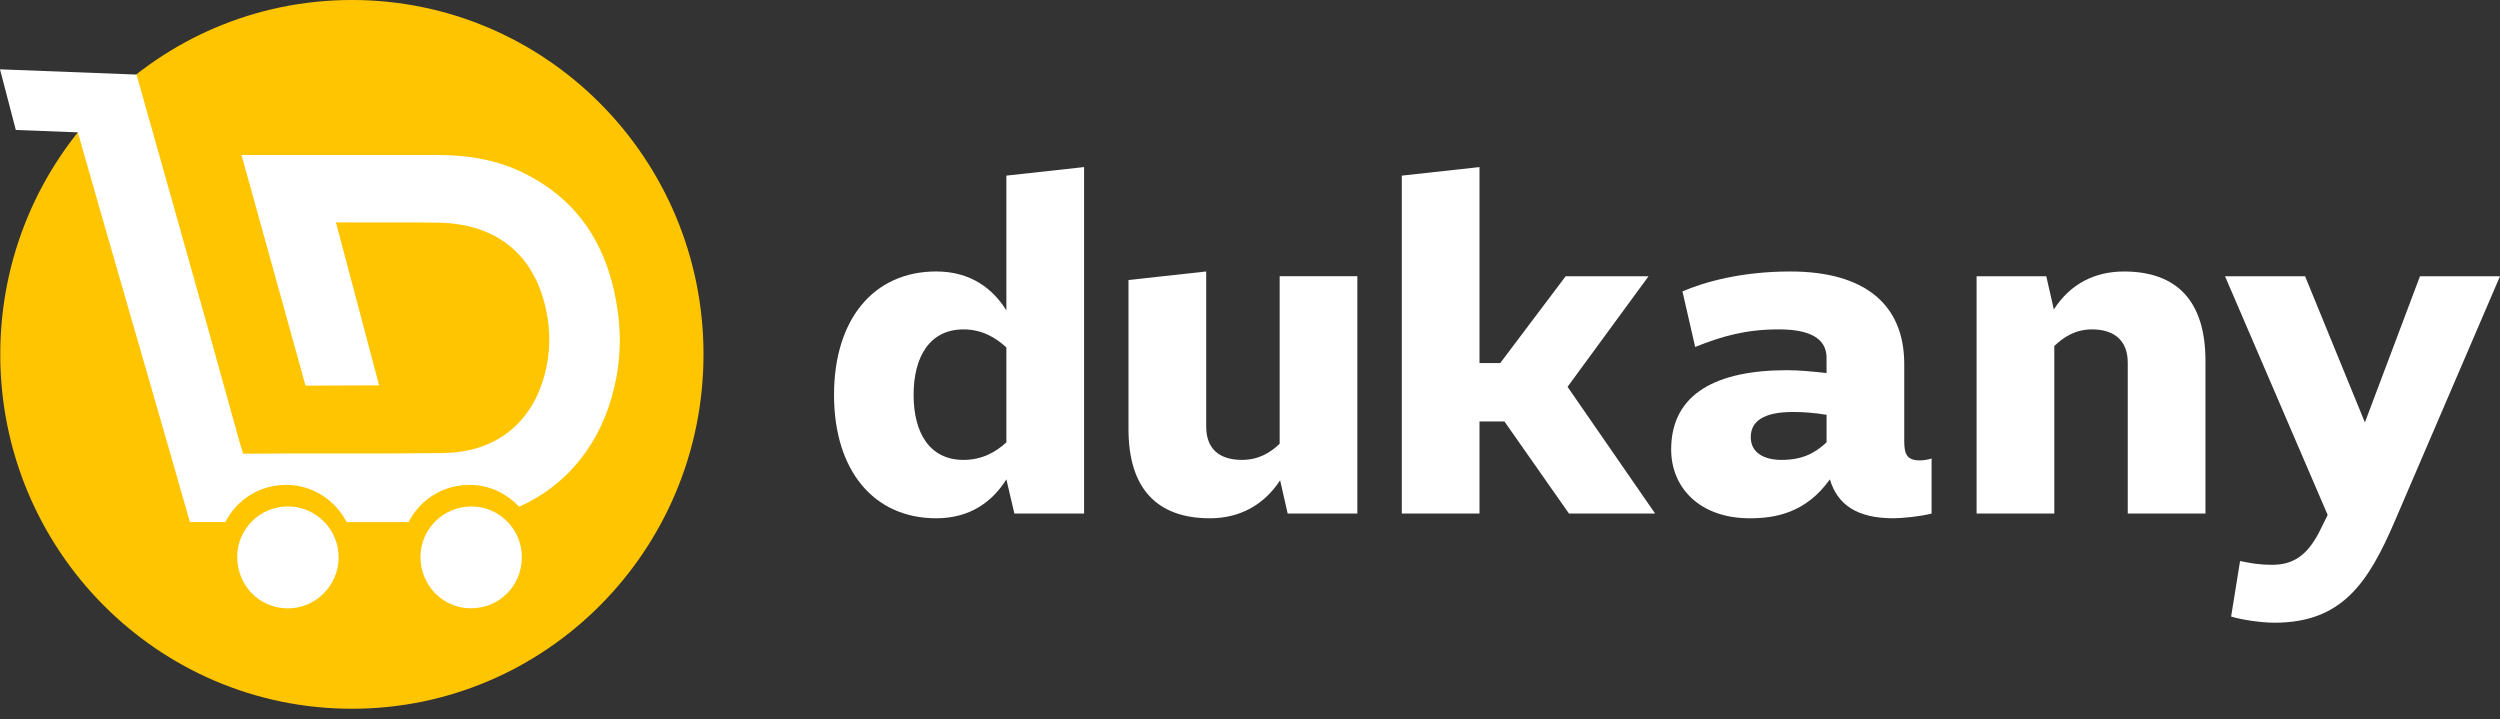 <svg width="212" height="61" viewBox="0 0 212 61" fill="none" xmlns="http://www.w3.org/2000/svg">
<rect x="0" y="0" width="212" height="61" fill="#333333" stroke="none"/>
<g clip-path="url(#clip0_382_365)">
<path d="M85.341 26.323V14.893L91.93 14.168V43.548H86.02L85.341 40.65C84.182 42.501 82.306 43.95 79.391 43.95C74.079 43.95 70.726 39.885 70.726 33.485C70.726 27.085 74.079 23.02 79.391 23.02C82.306 23.02 84.184 24.469 85.341 26.32V26.323ZM85.341 37.511V29.462C84.463 28.656 83.305 27.933 81.706 27.933C78.831 27.933 77.473 30.267 77.473 33.486C77.473 36.706 78.831 39 81.706 39C83.303 39 84.461 38.317 85.341 37.511Z" fill="white"/>
<path d="M115.104 23.425V43.548H109.194L108.554 40.73C107.157 42.864 105.081 43.95 102.605 43.95C98.133 43.95 95.696 41.454 95.696 36.383V23.745L102.286 23.02V36.182C102.286 37.992 103.324 38.999 105.32 38.999C106.718 38.999 107.717 38.396 108.515 37.63V23.424H115.104V23.425Z" fill="white"/>
<path d="M127.579 35.741H125.461V43.549H118.872V14.893L125.461 14.168V30.79H127.218L132.769 23.425H139.797L132.928 32.803L140.356 43.549H133.048L127.577 35.741H127.579Z" fill="white"/>
<path d="M163.798 38.88V43.548C162.919 43.789 161.282 43.95 160.564 43.95C157.45 43.95 155.813 42.782 155.173 40.65C153.137 43.508 150.541 43.95 148.384 43.95C144.151 43.95 141.715 41.374 141.715 38.114C141.715 33.366 145.589 31.393 151.538 31.393C152.577 31.393 153.815 31.514 154.892 31.634V30.346C154.892 29.018 153.973 27.931 150.859 27.931C148.063 27.931 146.067 28.495 143.751 29.42L142.672 24.712C144.549 23.906 147.664 23.022 151.816 23.022C158.206 23.022 161.48 25.879 161.48 30.87V37.431C161.48 38.518 161.719 39.041 162.798 39.041C163.077 39.041 163.438 39 163.797 38.88H163.798ZM154.894 37.511V35.176C153.975 35.016 152.938 34.935 152.058 34.935C149.463 34.935 148.464 35.781 148.464 37.069C148.464 38.438 149.662 39 151.06 39C152.776 39 153.855 38.478 154.894 37.511Z" fill="white"/>
<path d="M187.023 30.589V43.548H180.434V30.75C180.434 28.979 179.395 27.932 177.399 27.932C176.001 27.932 175.002 28.577 174.205 29.341V43.548H167.615V23.425H173.525L174.165 26.242C175.562 24.068 177.638 23.023 180.114 23.023C184.587 23.023 187.023 25.519 187.023 30.59V30.589Z" fill="white"/>
<path d="M212 23.425L203.096 44.152C200.819 49.465 198.583 52.805 192.873 52.805C191.755 52.805 190.118 52.564 189.199 52.282L189.958 47.574C190.917 47.775 191.635 47.896 192.674 47.896C194.47 47.896 195.629 47.09 196.627 45.199L197.387 43.67L188.682 23.425H195.471L200.543 35.821L205.214 23.425H212.003H212Z" fill="white"/>
<path d="M29.84 60.102C46.308 60.102 59.657 46.647 59.657 30.051C59.657 13.454 46.308 0 29.84 0C13.372 0 0.023 13.454 0.023 30.051C0.023 46.647 13.372 60.102 29.84 60.102Z" fill="#FFC500"/>
<path d="M44.251 47.26C44.237 49.696 42.341 51.59 39.923 51.583C37.538 51.579 35.629 49.612 35.657 47.189C35.683 44.828 37.616 42.938 39.992 42.948C42.35 42.957 44.265 44.896 44.251 47.26Z" fill="white"/>
<path d="M52.416 26.64C51.729 21.257 49.305 17.044 44.306 14.621C42.03 13.517 39.589 13.144 37.082 13.143H20.479L25.908 32.701L32.148 32.679C31.074 28.617 28.487 18.856 28.487 18.856C31.123 18.889 34.521 18.836 37.156 18.881C42.318 18.969 45.595 21.816 46.425 26.906C46.735 28.806 46.58 30.689 45.962 32.511C44.71 36.203 41.738 38.36 37.585 38.419C32.261 38.495 25.945 38.423 20.621 38.473L20.305 37.451C17.485 27.187 11.576 6.324 11.576 6.324L0 5.879L1.342 11.021L6.599 11.224C9.577 21.678 13.122 33.819 16.106 44.271C16.106 44.271 17.28 44.271 19.109 44.273C20.066 42.385 22.031 41.1 24.309 41.117C26.523 41.133 28.443 42.419 29.395 44.278C31.233 44.278 33.039 44.278 34.644 44.278C35.6 42.388 37.567 41.1 39.846 41.117C41.491 41.128 42.972 41.844 44.016 42.972C47.791 41.304 50.606 38.069 51.856 33.746C52.53 31.419 52.726 29.044 52.419 26.64H52.416Z" fill="white"/>
<path d="M24.454 42.946C26.807 42.963 28.72 44.904 28.716 47.269C28.711 49.664 26.744 51.617 24.365 51.59C21.965 51.562 20.09 49.615 20.116 47.18C20.143 44.814 22.073 42.929 24.454 42.946Z" fill="white"/>
</g>
<defs>
<clipPath id="clip0_382_365">
<rect width="212" height="60.103" fill="white"/>
</clipPath>
</defs>
</svg>
